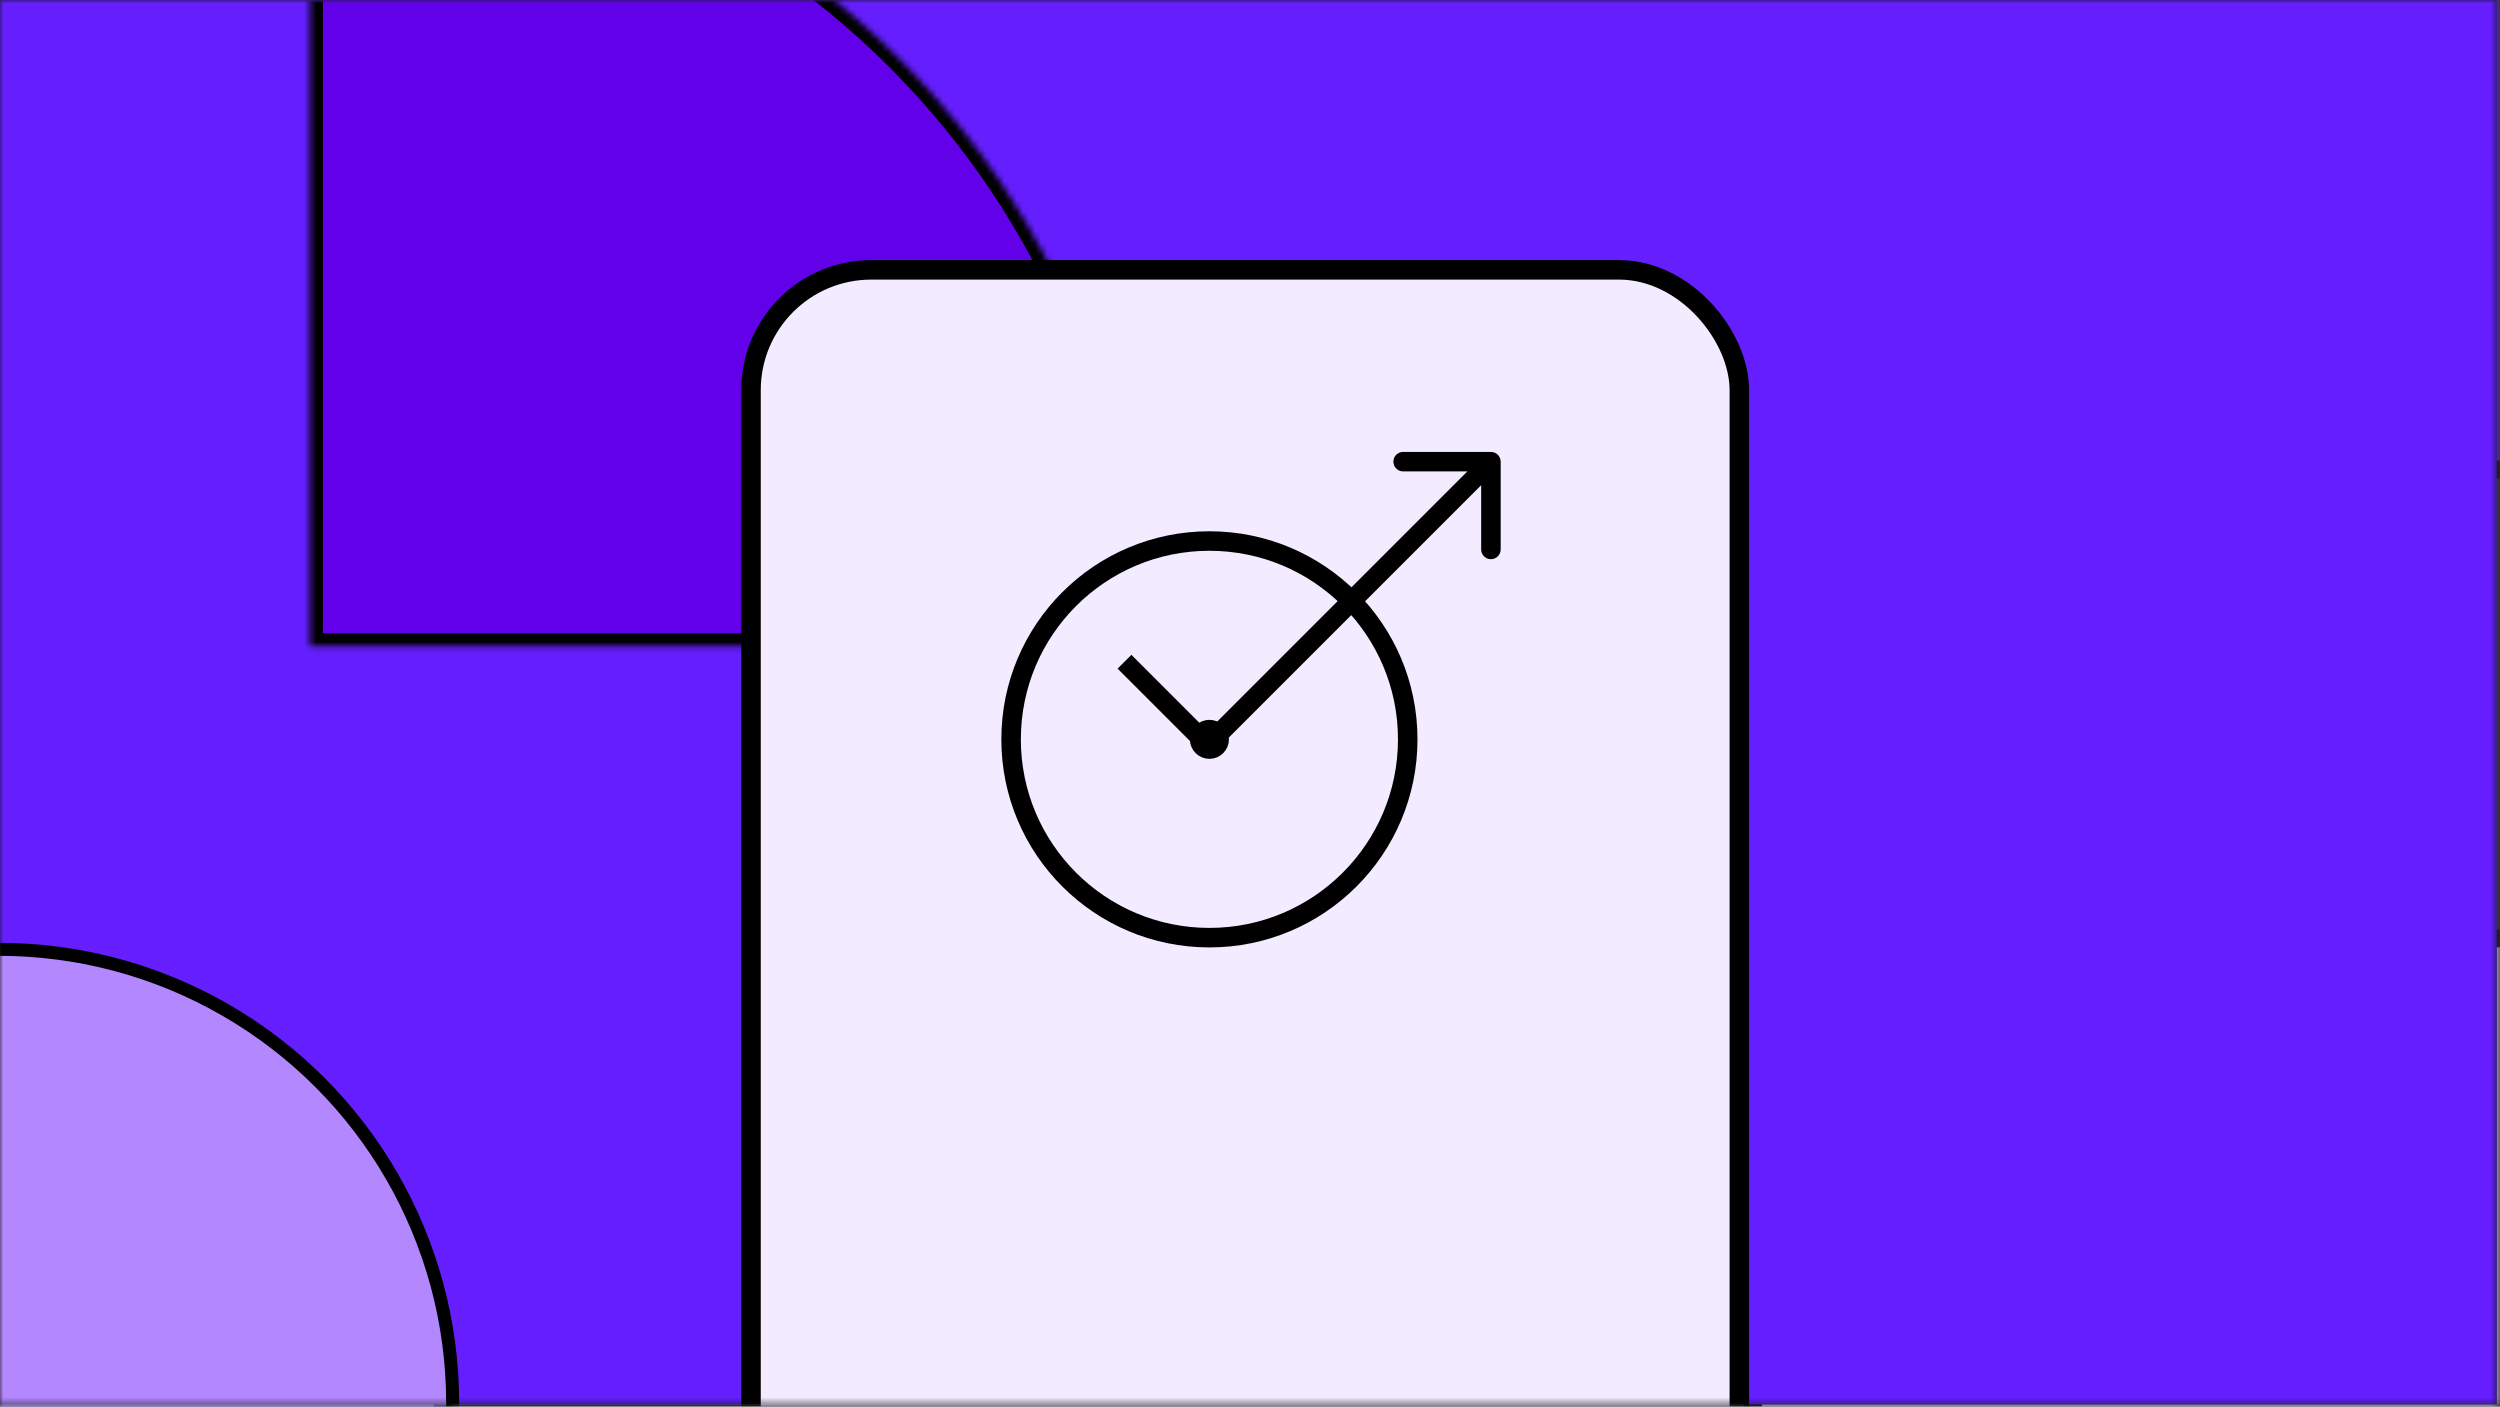 <svg width="407" height="229" viewBox="0 0 407 229" fill="none" xmlns="http://www.w3.org/2000/svg">
<rect x="0" y="0" width="407" height="229" fill="#333333" stroke="none"/>
<mask id="mask0_12:53030" style="mask-type:alpha" maskUnits="userSpaceOnUse" x="0" y="0" width="407" height="229">
<rect x="1.434" y="1.434" width="403.621" height="225.782" fill="#B388FF" stroke="black" stroke-width="2.868"/>
</mask>
<g mask="url(#mask0_12:53030)">
<rect width="406.489" height="228.65" fill="#B388FF"/>
<rect x="72.065" y="-12.98" width="116.772" height="116.772" fill="#7C4DFF" stroke="black" stroke-width="2.868"/>
<rect x="-44.692" y="165.759" width="116.772" height="116.772" fill="#B388FF" stroke="black" stroke-width="2.868"/>
<rect x="332.968" y="-40.368" width="116.772" height="116.772" fill="#651FFF" stroke="black" stroke-width="2.868"/>
<rect x="285.4" y="152.786" width="206.142" height="206.142" fill="#F3EBFF" stroke="black" stroke-width="2.868"/>
<rect x="1.434" y="1.434" width="403.621" height="225.782" stroke="black" stroke-width="2.868"/>
</g>
<mask id="mask1_12:53030" style="mask-type:alpha" maskUnits="userSpaceOnUse" x="0" y="0" width="407" height="229">
<rect width="406.489" height="228.65" fill="#B388FF"/>
</mask>
<g mask="url(#mask1_12:53030)">
<rect width="406.489" height="228.65" fill="#651FFF"/>
<mask id="path-10-inside-1_12:53030" fill="white">
<path d="M185.947 105.226C185.947 87.432 182.442 69.813 175.633 53.374C168.824 36.934 158.843 21.997 146.261 9.415C133.679 -3.167 118.742 -13.147 102.303 -19.956C85.864 -26.766 68.244 -30.27 50.451 -30.27L50.451 105.226H185.947Z"/>
</mask>
<path d="M185.947 105.226C185.947 87.432 182.442 69.813 175.633 53.374C168.824 36.934 158.843 21.997 146.261 9.415C133.679 -3.167 118.742 -13.147 102.303 -19.956C85.864 -26.766 68.244 -30.27 50.451 -30.27L50.451 105.226H185.947Z" fill="#6200EA" stroke="black" stroke-width="4.234" mask="url(#path-10-inside-1_12:53030)"/>
<circle cx="-0.203" cy="228.447" r="73.897" fill="#B388FF" stroke="black" stroke-width="2.117"/>
<rect x="122.264" y="43.931" width="160.902" height="310.16" rx="19.584" fill="#F3EBFF" stroke="black" stroke-width="3.176"/>
<circle cx="196.893" cy="120.366" r="32.286" fill="#F3EBFF" stroke="black" stroke-width="3.176"/>
<circle cx="196.893" cy="120.366" r="1.588" fill="black" stroke="black" stroke-width="3.176"/>
<path d="M244.31 75.158C244.31 74.281 243.599 73.57 242.722 73.57L228.431 73.57C227.554 73.57 226.843 74.281 226.843 75.158C226.843 76.035 227.554 76.746 228.431 76.746L241.134 76.746L241.134 89.449C241.134 90.326 241.845 91.037 242.722 91.037C243.599 91.037 244.31 90.326 244.31 89.449L244.31 75.158ZM198.326 121.799L243.844 76.281L241.599 74.035L196.081 119.554L198.326 121.799Z" fill="black"/>
<line x1="195.77" y1="120.431" x2="183.068" y2="107.728" stroke="black" stroke-width="3.176"/>
</g>
</svg>
